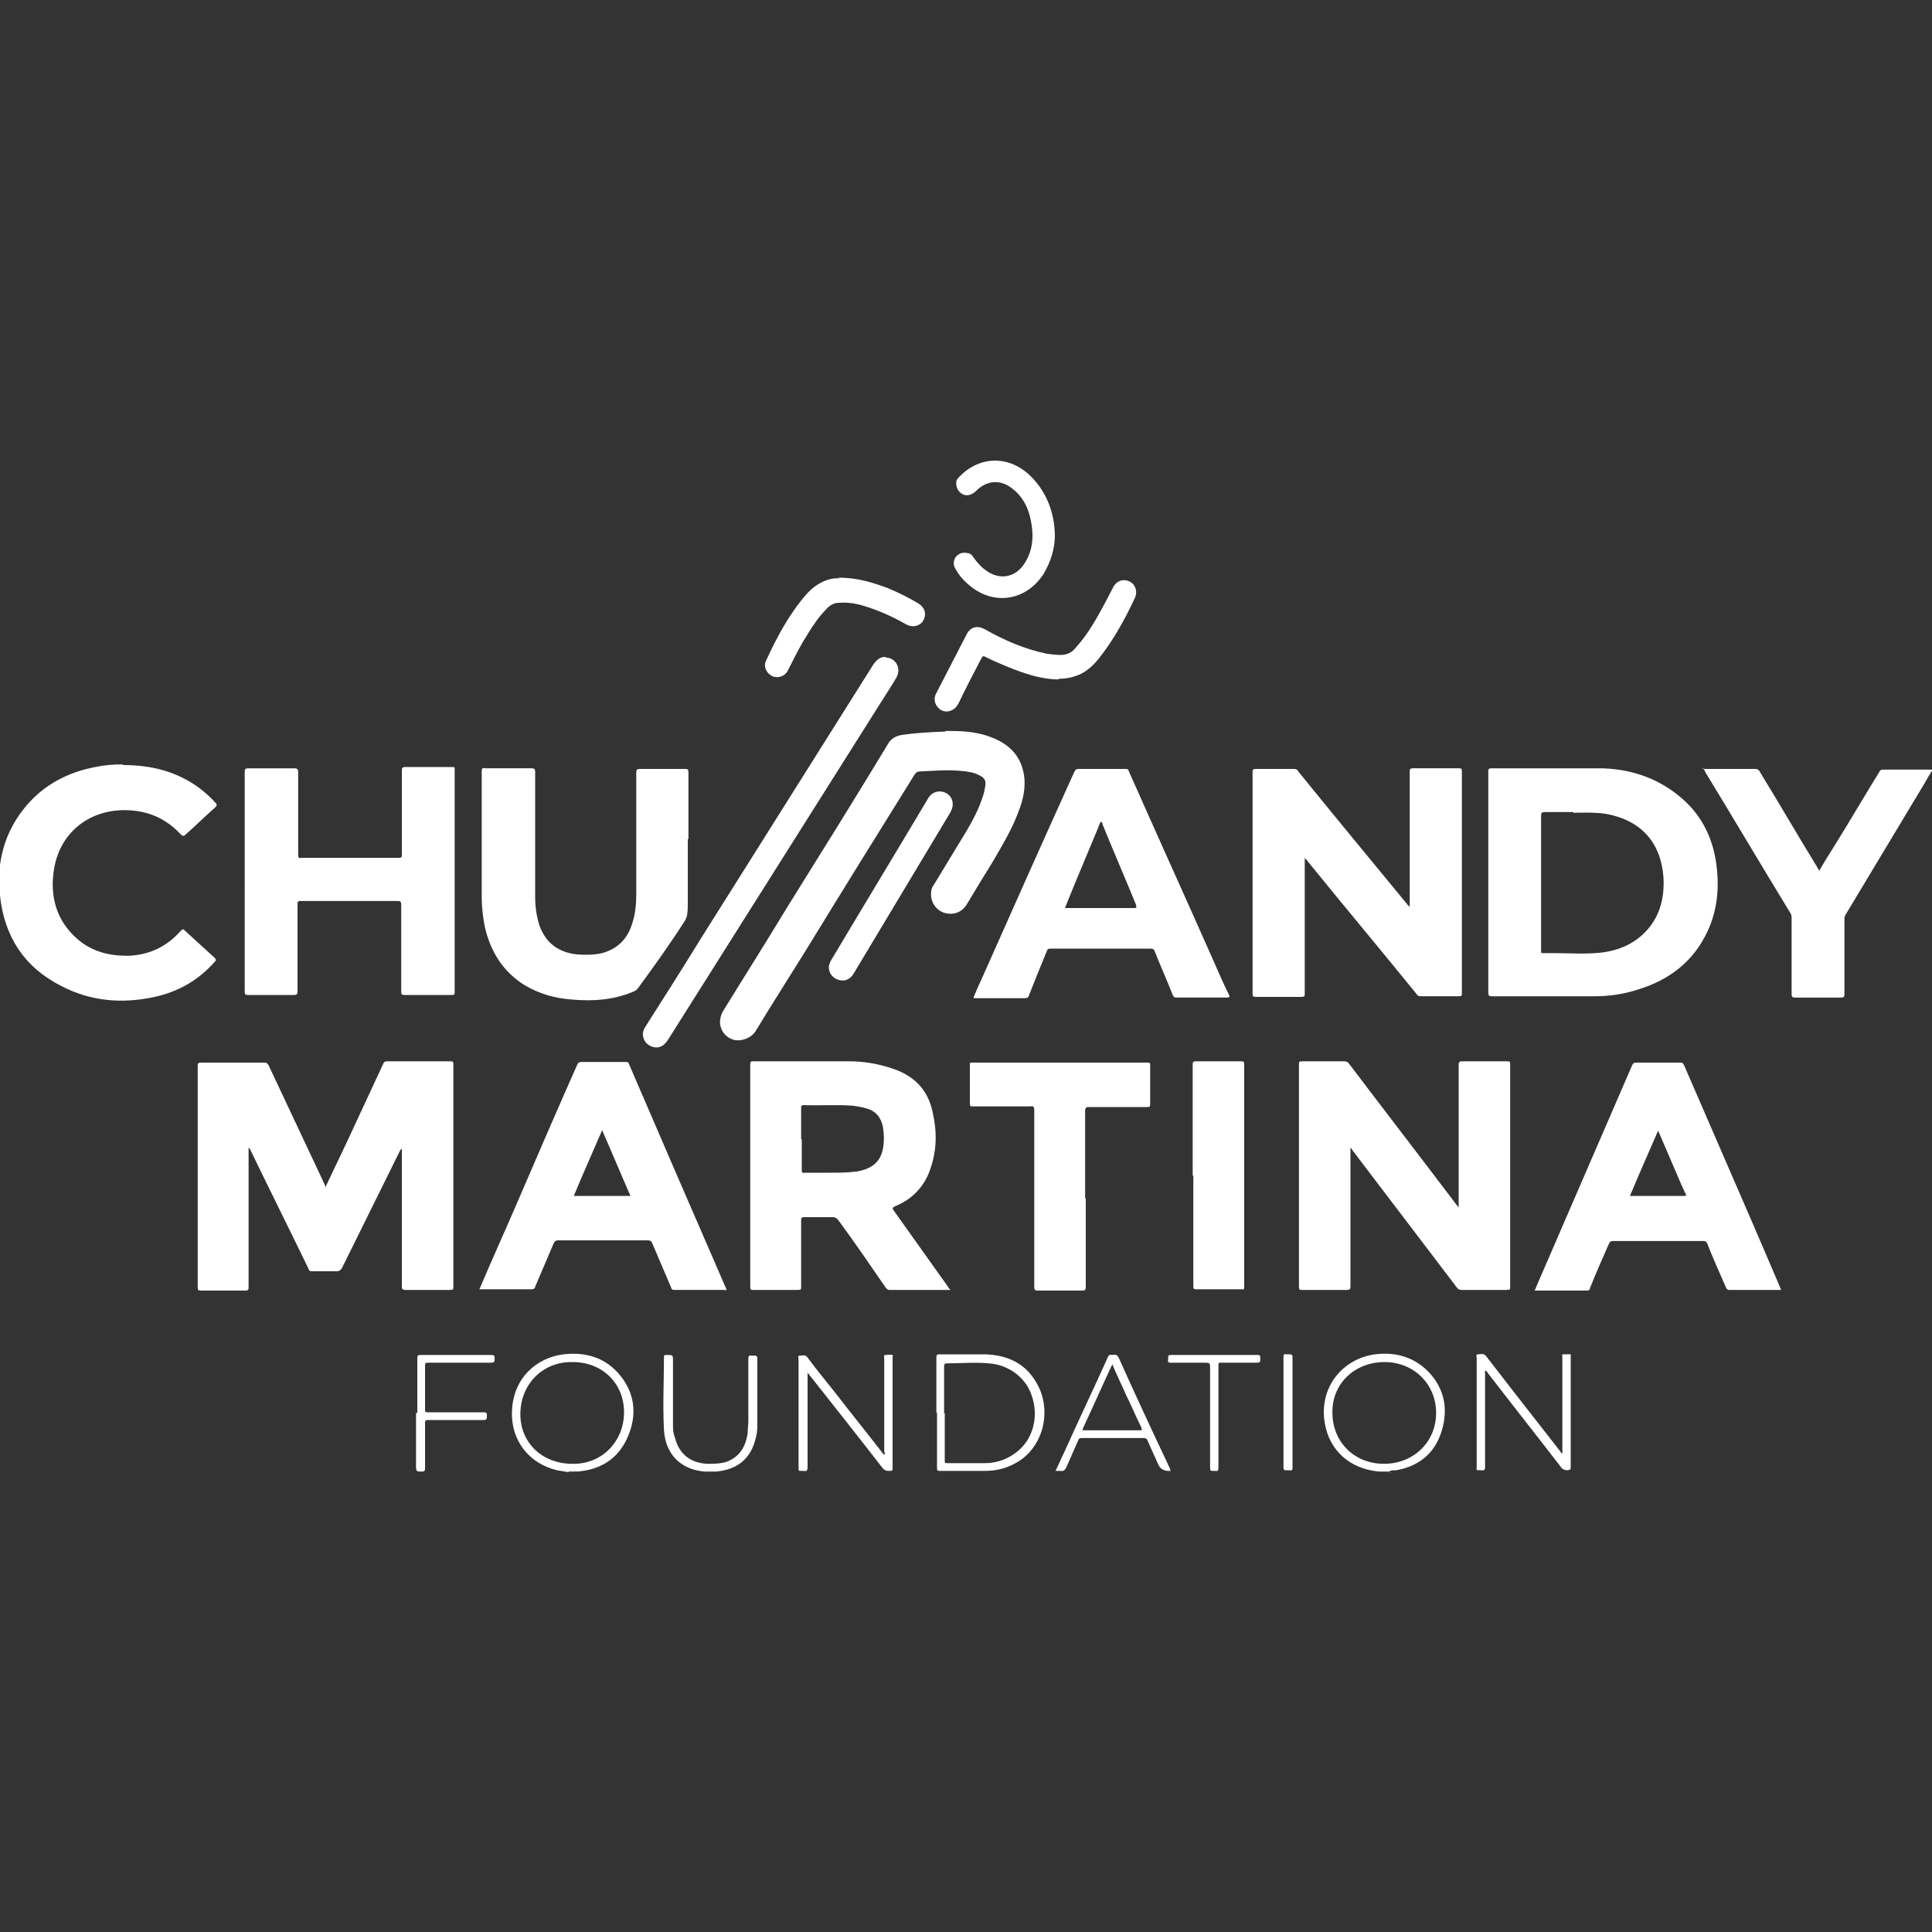 <?xml version="1.0" encoding="UTF-8"?>
<svg id="Laag_1" data-name="Laag 1" xmlns="http://www.w3.org/2000/svg" version="1.1" viewBox="0 0 300 300">
  <rect x="0" y="0" width="300" height="300" fill="#333333" stroke="none"/>
  <defs>
    <style>
      .cls-1 {
        fill: #fff;
        stroke-width: 0px;
      }
    </style>
  </defs>
  <path class="cls-1" d="M88.3,228.6c-.6-.1-1.2-.2-1.8-.3-4.3-1-7.2-4.6-7-9.2.2-5.2,3.9-8.3,8-8.8,3.5-.4,6.6.5,8.9,3.4,2.3,2.9,2.5,6.3,1,9.6-1.5,3.3-4.2,4.9-7.7,5.2,0,0-.2,0-.3,0h-1.1ZM88.7,211.5c-4.5,0-7.9,3.5-7.9,8.1,0,4.5,3.5,7.8,8.3,7.7,4.4,0,7.8-3.5,7.8-8,0-4.6-3.5-7.9-8.2-7.8Z"/>
  <path class="cls-1" d="M111.1,228.5c0,0,0,.1.2,0h-2.1c0,0,.1,0,.2,0,.6,0,1.2,0,1.7,0Z"/>
  <path class="cls-1" d="M213.9,228.6c0,0,.1,0,.2,0,.6,0,1.2,0,1.7,0,0,0,0,.1.2,0h-2.1Z"/>
  <path class="cls-1" d="M50.6,184.2c1.7-3.6,3.4-7.1,5-10.6,1.3-2.8,2.6-5.6,3.9-8.4.1-.3.3-.4.6-.4,3.3,0,6.5,0,9.8,0,.4,0,.5,0,.5.5,0,11.5,0,23,0,34.5,0,.4,0,.5-.5.5-2.3,0-4.7,0-7,0-.4,0-.5-.2-.5-.5,0-6.9,0-13.9,0-20.8v-.6c-.2,0-.2.2-.3.3-3,6.1-6,12.1-9,18.2-.2.3-.4.5-.8.5-1.2,0-2.5,0-3.7,0-.4,0-.6,0-.7-.4-3-6.2-6.1-12.4-9.1-18.6,0,0,0,0-.2-.2,0,.3,0,.5,0,.7,0,7,0,14,0,20.9,0,.4,0,.6-.5.6-2.3,0-4.6,0-6.9,0-.4,0-.5-.1-.5-.5,0-11.5,0-23,0-34.4,0-.4.1-.5.5-.5,3.3,0,6.5,0,9.8,0,.4,0,.5.1.7.4,2.9,6.2,5.8,12.3,8.7,18.5,0,.1.1.2.2.5Z"/>
  <path class="cls-1" d="M226.5,187.6c0-7.5,0-14.8,0-22.2,0-.5.1-.6.6-.6,2.3,0,4.6,0,6.9,0,.4,0,.5,0,.5.5,0,11.5,0,23,0,34.5,0,.4,0,.5-.5.5-2.3,0-4.6,0-7,0-.4,0-.6-.1-.8-.4-5.4-7.1-10.8-14.2-16.2-21.3,0,0-.1-.2-.3-.4v.7c0,6.9,0,13.9,0,20.8,0,.5-.1.6-.6.6-2.3,0-4.6,0-6.9,0-.4,0-.5,0-.5-.5,0-11.5,0-23,0-34.5,0-.4,0-.5.5-.5,2.2,0,4.3,0,6.5,0,.4,0,.6.1.8.4,5.3,7,10.7,14,16,21,.3.4.6.8,1,1.3Z"/>
  <path class="cls-1" d="M202.6,133.3v.7c0,6.7,0,13.5,0,20.2,0,.5,0,.6-.6.6-2.3,0-4.7,0-7,0-.4,0-.5-.1-.5-.5,0-11.5,0-22.9,0-34.4,0-.4.1-.5.5-.5,1.9,0,3.9,0,5.8,0,.3,0,.6,0,.8.4,5.6,6.9,11.3,13.8,16.9,20.6,0,.1.2.2.4.4v-.7c0-6.7,0-13.5,0-20.2,0-.4,0-.6.5-.6,2.4,0,4.7,0,7.1,0,.4,0,.5,0,.5.5,0,11.5,0,22.9,0,34.4,0,.4,0,.5-.5.5-1.9,0-3.9,0-5.8,0-.3,0-.5,0-.7-.3-5.6-6.9-11.3-13.7-16.9-20.6-.1-.2-.3-.3-.5-.6Z"/>
  <path class="cls-1" d="M231.1,137.1c0-5.7,0-11.4,0-17.2,0-.4,0-.6.5-.6,5.5,0,11.1,0,16.6,0,4.5,0,8.8,1.3,12.4,4.2,3.4,2.7,5.3,6.3,5.9,10.6.5,3.6.2,7.1-1.3,10.4-2.2,4.8-6,7.7-11,9.2-2.2.7-4.4,1-6.7,1-5.3,0-10.6,0-15.8,0-.5,0-.6-.1-.6-.6,0-5.7,0-11.4,0-17.1ZM244.3,126.1c-1.6,0-3,0-4.4,0-.5,0-.6.1-.6.6,0,6.5,0,13,0,19.5s0,1,0,1.5c0,.3,0,.3.3.3.6,0,1.2,0,1.7,0,2.5,0,5,.2,7.5-.1,2.4-.3,4.6-1.2,6.4-2.9,2.5-2.4,3.3-5.5,3.1-8.8-.4-5.4-3.5-8.8-8.8-9.8-1.8-.3-3.7-.2-5.2-.2Z"/>
  <path class="cls-1" d="M147.6,200.3c-3.2,0-6.4,0-9.5,0-.3,0-.4-.2-.6-.4-2.4-3.5-4.8-7-7.3-10.4-.2-.3-.5-.5-.9-.5-1.5,0-3,0-4.4,0-.4,0-.5.1-.5.5,0,3.4,0,6.8,0,10.3,0,.4,0,.5-.5.5-2.3,0-4.6,0-6.9,0-.4,0-.5,0-.5-.5,0-11.5,0-23,0-34.5,0-.3,0-.5.4-.5,5,0,9.9,0,14.9,0,2.4,0,4.7.4,7,1.2,3.2,1.1,5.3,3.3,6,6.6.7,3,.7,5.9-.3,8.8-.9,2.8-2.8,4.8-5.5,5.9-.4.2-.5.3-.2.7,2.8,3.9,5.6,7.9,8.4,11.8,0,0,.1.2.3.4ZM124.5,176.9c0,1.6,0,3.1,0,4.7,0,.4,0,.6.5.5,1.2,0,2.5,0,3.7,0,1.5,0,2.9,0,4.4-.2,2.3-.4,3.6-1.5,4-3.5.2-1.1.2-2.2,0-3.4-.3-1.5-1.1-2.5-2.6-2.9-.7-.2-1.3-.3-2-.4-2.6-.2-5.1,0-7.7-.1-.3,0-.4.1-.4.4,0,1.6,0,3.2,0,4.9Z"/>
  <path class="cls-1" d="M38,137.1c0-5.7,0-11.4,0-17.2,0-.5.1-.6.6-.6,2.4,0,4.7,0,7.1,0,.5,0,.6.2.6.6,0,4.3,0,8.5,0,12.8,0,.5.1.6.6.5,5,0,10,0,15,0,.5,0,.5-.1.5-.6,0-4.3,0-8.6,0-12.9,0-.4,0-.6.6-.6,2.4,0,4.8,0,7.2,0,.4,0,.4,0,.4.4,0,11.5,0,23,0,34.5,0,.4,0,.5-.5.5-2.4,0-4.9,0-7.3,0-.4,0-.5-.1-.5-.5,0-4.5,0-9,0-13.5,0-.5-.1-.6-.6-.6-5,0-9.9,0-14.9,0-.5,0-.6,0-.6.6,0,4.5,0,8.9,0,13.4,0,.5-.1.6-.6.6-2.4,0-4.8,0-7.1,0-.4,0-.5-.1-.5-.5,0-5.7,0-11.4,0-17.2Z"/>
  <path class="cls-1" d="M74.4,200.3c1.9-4.5,3.9-8.9,5.8-13.3,3.1-7.2,6.2-14.4,9.4-21.6.1-.3.3-.5.7-.5,2.3,0,4.5,0,6.8,0,.3,0,.5,0,.6.4,5,11.6,10,23.2,15.1,34.9,0,0,0,0,0,.1-.1.1-.2,0-.4,0-2.5,0-5.1,0-7.6,0-.3,0-.5,0-.6-.4-1-2.3-1.9-4.5-2.9-6.8-.1-.3-.3-.5-.7-.5-4.6,0-9.3,0-13.9,0-.4,0-.5.1-.7.4-1,2.3-1.9,4.5-2.9,6.8,0,.2-.2.4-.5.4-2.7,0-5.4,0-8.2,0ZM97.9,185.7c-1.5-3.4-2.9-6.8-4.4-10.2-1.5,3.5-3,6.8-4.4,10.2h8.8Z"/>
  <path class="cls-1" d="M276.6,200.3c-2.8,0-5.4,0-8.1,0-.3,0-.4-.2-.5-.4-1-2.3-2-4.5-2.9-6.8-.1-.3-.3-.4-.7-.4-4.6,0-9.3,0-13.9,0-.4,0-.5.1-.7.5-1,2.3-2,4.5-2.9,6.8,0,.2-.1.4-.5.4-2.7,0-5.3,0-8,0,0,0,0,0-.1,0,.3-.7.6-1.4.9-2.1,4.7-10.9,9.5-21.9,14.2-32.8.2-.4.3-.5.7-.5,2.2,0,4.5,0,6.7,0,.4,0,.5,0,.7.4,3.6,8.3,7.2,16.6,10.8,24.9,1.4,3.3,2.8,6.5,4.2,9.8,0,0,0,.1.1.3ZM257.5,175.5c-1.5,3.5-3,6.8-4.4,10.2,2.9,0,5.6,0,8.4,0,.4,0,.4-.1.2-.4-.2-.4-.4-.9-.6-1.3-1.2-2.8-2.4-5.6-3.7-8.6Z"/>
  <path class="cls-1" d="M151.2,154.8c.4-.9.7-1.7,1.1-2.5,4.8-10.8,9.6-21.6,14.5-32.4.2-.4.3-.5.7-.5,2.4,0,4.8,0,7.2,0,.3,0,.5,0,.6.4,4.3,9.7,8.7,19.4,13,29.1.8,1.8,1.6,3.7,2.5,5.5.2.3.2.5-.3.5-2.6,0-5.1,0-7.7,0-.4,0-.5,0-.7-.4-.9-2.3-1.9-4.5-2.8-6.8-.1-.3-.3-.4-.6-.4-5.2,0-10.4,0-15.6,0-.4,0-.5.2-.6.5-.9,2.2-1.8,4.4-2.7,6.7-.1.4-.3.5-.7.5-2.6,0-5.2,0-7.9,0ZM165.4,141h.5c3.4,0,6.7,0,10.1,0,.5,0,.5,0,.4-.5-1.7-4.2-3.5-8.3-5.2-12.5,0-.1,0-.3-.3-.4-1.8,4.4-3.7,8.8-5.5,13.3Z"/>
  <path class="cls-1" d="M106.8,130.3c0,3.3,0,6.6,0,9.9,0,.6,0,1.2-.1,1.8,0,.3-.2.6-.3.9-2.3,3.6-4.8,7.1-7.3,10.5-.2.3-.5.5-.8.6-3.1,1.3-6.3,1.5-9.6,1.2-2.6-.2-5-.9-7.2-2.2-3.4-2.1-5.3-5.2-6.2-9-.3-1.5-.5-3.1-.5-4.7,0-6.5,0-13,0-19.5,0-.5.1-.6.6-.5,2.3,0,4.7,0,7,0,.5,0,.7,0,.7.6,0,6.4,0,12.9,0,19.3,0,1.6.2,3.1.7,4.6,1,2.7,3,4.1,5.8,4.4,1.3.1,2.6.1,3.9-.2,2.5-.7,4-2.3,4.7-4.7.5-1.5.6-3.1.6-4.6,0-6.2,0-12.5,0-18.7,0-.5.1-.6.6-.6,2.3,0,4.7,0,7,0,.4,0,.5.1.5.5,0,3.5,0,6.9,0,10.4,0,0,0,0,0,0Z"/>
  <path class="cls-1" d="M19.2,118.8c4.3,0,8.3,1,11.8,3.6.9.7,1.8,1.5,2.5,2.3.2.2.2.3,0,.6-1.6,1.4-3.1,2.9-4.7,4.3-.3.3-.4.2-.7,0-2.4-2.6-5.3-3.8-8.8-3.8-5.6,0-10,3.6-10.9,9.1-.7,4.2.3,8,3.6,10.9,2.3,2,5.1,2.7,8.2,2.6,3.2-.2,5.8-1.5,7.9-3.9.3-.3.4-.2.6,0,1.5,1.4,3.1,2.8,4.6,4.2.3.3.3.4,0,.7-2.5,2.8-5.6,4.6-9.3,5.4-5,1.1-9.9.7-14.5-1.7-5.7-2.9-8.8-7.6-9.5-14-.6-5.2.7-10,4.1-14,2.8-3.3,6.5-5.2,10.7-6,1.4-.3,2.8-.4,4.2-.4Z"/>
  <path class="cls-1" d="M146.9,113.5c1.9,0,4.4,0,6.8.9,2.8,1,4.8,2.8,5.3,5.9.3,1.9-.1,3.8-.8,5.6-1,2.8-2.6,5.4-4.1,8-1.3,2.1-2.6,4.2-3.9,6.4-.8,1.4-2.2,1.9-3.7,1.4-1.3-.5-2.1-1.8-1.9-3.3,0-.4.2-.7.4-1,1.7-2.8,3.4-5.6,5.1-8.4,1-1.7,1.9-3.4,2.5-5.3.2-.5.3-1.1.4-1.7.1-.8-.1-1.2-.9-1.6-.9-.5-1.9-.6-2.9-.7-2.2-.2-4.3,0-6.5.1-.3,0-.5.2-.7.5-5.6,9-11.2,18-16.7,27-2.6,4.2-5.3,8.4-7.9,12.7-.7,1.2-2.2,1.7-3.3,1.5-1.3-.3-2.2-1.3-2.3-2.7,0-.7.2-1.4.6-2,3.2-5.2,6.5-10.4,9.7-15.7,5.3-8.5,10.6-17,15.8-25.6.5-.9,1.4-1.3,2.3-1.4,2-.3,4-.4,6.5-.5Z"/>
  <path class="cls-1" d="M264.3,119.4c.4,0,.7,0,1.1,0,2.4,0,4.8,0,7.1,0,.4,0,.6.1.8.5,3,4.9,5.9,9.9,8.9,14.8,0,.1.2.3.3.5.8-1.4,1.6-2.7,2.5-4.1,2.3-3.7,4.5-7.5,6.8-11.2.1-.2.2-.4.6-.4,2.5,0,5,0,7.5,0,0,0,0,0,.2,0-.5.8-.9,1.5-1.3,2.2-4.1,6.8-8.1,13.5-12.2,20.3-.2.3-.2.5-.2.9,0,3.8,0,7.7,0,11.5,0,.4-.1.5-.5.5-2.4,0-4.8,0-7.1,0-.4,0-.6,0-.6-.6,0-3.9,0-7.7,0-11.6,0-.4,0-.7-.3-1.1-4.4-7.2-8.7-14.5-13.1-21.7,0-.2-.2-.3-.3-.6Z"/>
  <path class="cls-1" d="M168.6,186c0,4.6,0,9.2,0,13.8,0,.4,0,.6-.6.6-2.3,0-4.5,0-6.8,0-.4,0-.6,0-.6-.6,0-9.1,0-18.2,0-27.4,0-.5-.1-.7-.6-.6-3,0-5.9,0-8.9,0-.4,0-.5,0-.5-.5,0-2,0-4,0-5.9,0-.4,0-.4.4-.4,9.1,0,18.1,0,27.2,0,.4,0,.4.1.4.5,0,2,0,3.9,0,5.9,0,.4,0,.5-.5.5-3,0-5.9,0-8.9,0-.5,0-.7,0-.7.7,0,4.5,0,9.1,0,13.6Z"/>
  <path class="cls-1" d="M137.5,102.1c1.6,0,2.5,1.7,1.7,3.1-.8,1.4-1.7,2.7-2.5,4-11,17.4-22,34.9-33,52.3-.6.9-1.3,1.3-2.2,1.1-.8-.2-1.4-.7-1.6-1.5-.2-.7,0-1.2.4-1.8,2.8-4.4,5.6-8.8,8.3-13.2,9-14.3,18-28.6,27-42.9.5-.7,1-1.2,1.9-1.2Z"/>
  <path class="cls-1" d="M185.2,182.6c0-5.7,0-11.4,0-17.2,0-.4,0-.6.5-.6,2.3,0,4.6,0,7,0,.3,0,.5,0,.5.4,0,11.5,0,23,0,34.6,0,.3,0,.5-.4.4-2.3,0-4.7,0-7,0-.4,0-.5,0-.5-.5,0-5.7,0-11.5,0-17.2Z"/>
  <path class="cls-1" d="M164.4,105.5c-2.7,0-5.3-.9-7.8-1.9-1.2-.5-2.4-1-3.6-1.6-.3-.2-.4-.1-.6.2-1.2,2.3-2.4,4.6-3.5,6.9-.3.6-.7,1.1-1.4,1.3-.7.2-1.4,0-1.9-.6-.5-.6-.6-1.3-.3-2,1.6-3.1,3.2-6.2,4.8-9.3.6-1.2,1.7-1.4,2.8-.8,3,1.7,6.2,3.1,9.6,3.8.7.1,1.5.2,2.2.2,1,0,1.8-.4,2.4-1.2,1.9-2.1,3.2-4.5,4.5-6.9.4-.8.8-1.5,1.2-2.3.5-1.1,1.6-1.5,2.6-1,.9.4,1.3,1.6.8,2.6-1.5,3.2-3.2,6.3-5.3,9-.9,1.2-2,2.3-3.4,2.9-1,.4-2,.6-3.1.6Z"/>
  <path class="cls-1" d="M163.8,83.2c0,1.9-.6,4-1.8,6-2.8,4.2-7.9,4.9-11.7,1.5-.8-.7-1.4-1.4-1.9-2.3-.4-.6-.4-1.3,0-1.9.5-.6,1.1-.8,1.9-.6.4,0,.7.4.9.7.5.7,1.1,1.4,1.8,1.9,2.2,1.7,4.8,1.2,6.2-1.2,1.1-1.8,1.3-3.7,1-5.7-.3-2.3-1.2-4.4-3.1-5.8-1.8-1.4-3.9-1.2-5.5.4-.7.7-1.5.9-2.2.5-.7-.4-1-1.2-.9-1.9,0-.3.2-.5.5-.8,3.2-3.3,7.8-3.3,11.1,0,2.3,2.3,3.7,5.5,3.7,9.4Z"/>
  <path class="cls-1" d="M128.7,150.3c0-.4.1-.7.3-1.1,5-8.4,10.1-16.8,15.1-25.2.6-1.1,1.9-1.4,2.9-.8,1,.6,1.2,1.8.6,2.9-5,8.3-10,16.7-15,25-.5.9-1.3,1.3-2.2,1.1-1-.2-1.7-1-1.7-2Z"/>
  <path class="cls-1" d="M130.2,89.7c3.1,0,5.4.8,7.6,1.6,1.7.7,3.3,1.5,4.8,2.4,1,.6,1.3,1.6.8,2.6-.5.9-1.6,1.2-2.6.7-2.1-1.2-4.3-2.2-6.6-2.9-1.3-.4-2.6-.6-3.9-.5-.8,0-1.5.4-2,1-1.5,1.5-2.6,3.4-3.7,5.2-.8,1.4-1.5,2.8-2.2,4.2-.4.9-1.3,1.3-2.2,1.1-1-.3-1.7-1.4-1.3-2.4,1.7-3.7,3.6-7.3,6.3-10.4,1.5-1.7,3.4-2.6,5.1-2.5Z"/>
  <path class="cls-1" d="M125.4,212.8v.6c0,4.8,0,9.6,0,14.4,0,.5-.1.7-.6.6-.2,0-.3,0-.5,0-.2,0-.3,0-.3-.3,0-.1,0-.2,0-.3,0-5.6,0-11.2,0-16.7,0-.2-.2-.6.2-.6.4,0,.9-.2,1.2.3,1.4,1.9,2.9,3.7,4.4,5.6,2.4,3.1,4.9,6.2,7.3,9.3,0,0,.1.1.2.2.2-.2,0-.4,0-.6,0-4.8,0-9.5,0-14.3,0-.2-.1-.5.1-.6.4,0,.8-.1,1.2,0,.1,0,0,.2,0,.4,0,5.7,0,11.5,0,17.2,0,.3,0,.4-.4.4-.5,0-.8,0-1.2-.5-3.8-4.9-7.6-9.7-11.4-14.5-.1-.1-.2-.3-.4-.5Z"/>
  <path class="cls-1" d="M145.4,219.3c0-2.8,0-5.6,0-8.5,0-.4.1-.5.5-.5,2.3,0,4.7,0,7,0,3.8.1,6.8,1.6,8.5,5.3,1.8,4.1.4,9-3.2,11.3-1.6,1-3.3,1.5-5.2,1.5-2.3,0-4.7,0-7,0-.4,0-.5,0-.5-.5,0-2.8,0-5.7,0-8.5ZM146.7,219.4c0,2.5,0,4.9,0,7.4,0,.3,0,.4.4.4,1.9,0,3.9,0,5.8,0,2,0,3.8-.7,5.3-2,2.3-2,3.1-5.4,2-8.5-.9-2.8-3.6-4.8-6.7-5-2.1-.2-4.3,0-6.4,0-.4,0-.5.1-.5.5,0,2.4,0,4.9,0,7.3Z"/>
  <path class="cls-1" d="M242.6,225.9c0-.4,0-.6,0-.8,0-4.8,0-9.5,0-14.3,0-.2-.1-.5.1-.5.4,0,.8,0,1.2,0,0,0,0,.2,0,.3,0,5.8,0,11.6,0,17.3,0,.3-.1.3-.4.4-.5,0-.9-.1-1.2-.6-3.7-4.8-7.5-9.6-11.2-14.4-.1-.2-.3-.4-.4-.5-.2.2-.1.4-.1.6,0,4.8,0,9.5,0,14.3,0,.4,0,.7-.6.6-.1,0-.3,0-.4,0-.3,0-.4-.1-.3-.4,0,0,0-.2,0-.3,0-5.6,0-11.2,0-16.7,0-.2-.2-.6.2-.6.4,0,.8-.2,1.2.2,1.4,1.8,2.7,3.5,4.1,5.3,2.5,3.2,5,6.4,7.5,9.6,0,.1.2.2.4.5Z"/>
  <path class="cls-1" d="M215.8,228.5c-.6,0-1.2,0-1.7,0-4.4-.4-7.7-3.2-8.4-7.6-.9-5.4,2.7-9.9,7.8-10.6,3.2-.4,6.1.4,8.4,2.8,2.5,2.7,3,5.9,1.9,9.3-1.1,3.4-3.6,5.3-7,5.9-.3,0-.6,0-1,.1ZM214.9,227.3c4.6,0,8.1-3.4,8.1-7.9,0-4.5-3.5-7.9-8-7.9-4.7,0-8.2,3.4-8.1,7.9,0,4.5,3.4,7.9,8,7.9Z"/>
  <path class="cls-1" d="M181.7,228.4q-1.4.1-1.9-1.1c-.5-1.2-1.1-2.4-1.6-3.6-.1-.3-.3-.4-.6-.4-3.2,0-6.4,0-9.6,0-.4,0-.5.1-.6.4-.6,1.4-1.2,2.7-1.8,4.1-.2.4-.4.7-.9.6-.2,0-.5,0-.8,0,.5-1,.9-2,1.4-3,2.2-4.9,4.5-9.7,6.7-14.6.1-.3.3-.5.6-.4.4,0,.8-.2,1.1.4,2.6,5.8,5.3,11.6,8,17.3,0,0,0,.2.1.3ZM172.7,211.9c0,.1-.1.2-.1.2-1.5,3.2-2.9,6.4-4.4,9.6-.2.4-.1.4.3.4,2.8,0,5.6,0,8.4,0,.4,0,.5,0,.3-.5-.8-1.6-1.5-3.3-2.3-4.9-.7-1.6-1.5-3.2-2.2-4.9Z"/>
  <path class="cls-1" d="M111.1,228.5c-.6,0-1.2,0-1.7,0-3.7-.3-6.1-2.7-6.3-6.5-.2-3.8,0-7.6,0-11.3,0-.3.1-.3.4-.3,1,0,1,0,1,.9,0,3.3,0,6.5,0,9.8,0,.7,0,1.4.3,2.1.6,2.5,2.3,3.9,4.9,4.1,1.1,0,2.1,0,3.1-.3,2.1-.8,3-2.4,3.3-4.5,0-.6.1-1.2.1-1.8,0-3.2,0-6.5,0-9.7,0-.4.1-.6.5-.5,0,0,.2,0,.3,0,.4,0,.6,0,.6.5,0,3.3,0,6.7,0,10,0,.7,0,1.4-.2,2.1-.7,3.3-2.8,5.1-6.2,5.4Z"/>
  <path class="cls-1" d="M64.8,219.4c0-2.8,0-5.7,0-8.5,0-.4.1-.5.5-.5,3.7,0,7.3,0,11,0,.6,0,.5.3.5.6,0,.4,0,.6-.6.6-3.2,0-6.4,0-9.7,0-.4,0-.5,0-.5.5,0,2.2,0,4.5,0,6.7,0,.4,0,.5.5.5,2.9,0,5.8,0,8.6,0,.6,0,.5.3.5.6,0,.4,0,.6-.5.6-2.9,0-5.7,0-8.6,0-.5,0-.5.1-.5.6,0,2.3,0,4.6,0,6.9,0,.4-.1.5-.5.5,0,0-.1,0-.2,0-.5,0-.7,0-.7-.7,0-2.8,0-5.6,0-8.4Z"/>
  <path class="cls-1" d="M189.2,220.1c0,2.6,0,5.2,0,7.8,0,.4-.1.6-.5.5,0,0-.2,0-.3,0-.4,0-.5,0-.5-.5,0-5.2,0-10.4,0-15.6,0-.5,0-.7-.7-.7-1.8,0-3.6,0-5.4,0-.6,0-.4-.3-.4-.6,0-.3-.1-.6.4-.6,4.5,0,9,0,13.5,0,.3,0,.4.1.4.4,0,.8,0,.8-.8.8-1.8,0-3.5,0-5.3,0-.4,0-.4,0-.4.4,0,2.7,0,5.4,0,8Z"/>
  <path class="cls-1" d="M200.7,219.3c0,2.8,0,5.7,0,8.5,0,.4,0,.6-.5.5-.1,0-.3,0-.4,0-.4,0-.5,0-.5-.5,0-5.7,0-11.4,0-17,0-.4,0-.6.5-.5.1,0,.3,0,.4,0,.4,0,.5.1.5.5,0,2.8,0,5.7,0,8.5Z"/>
</svg>
